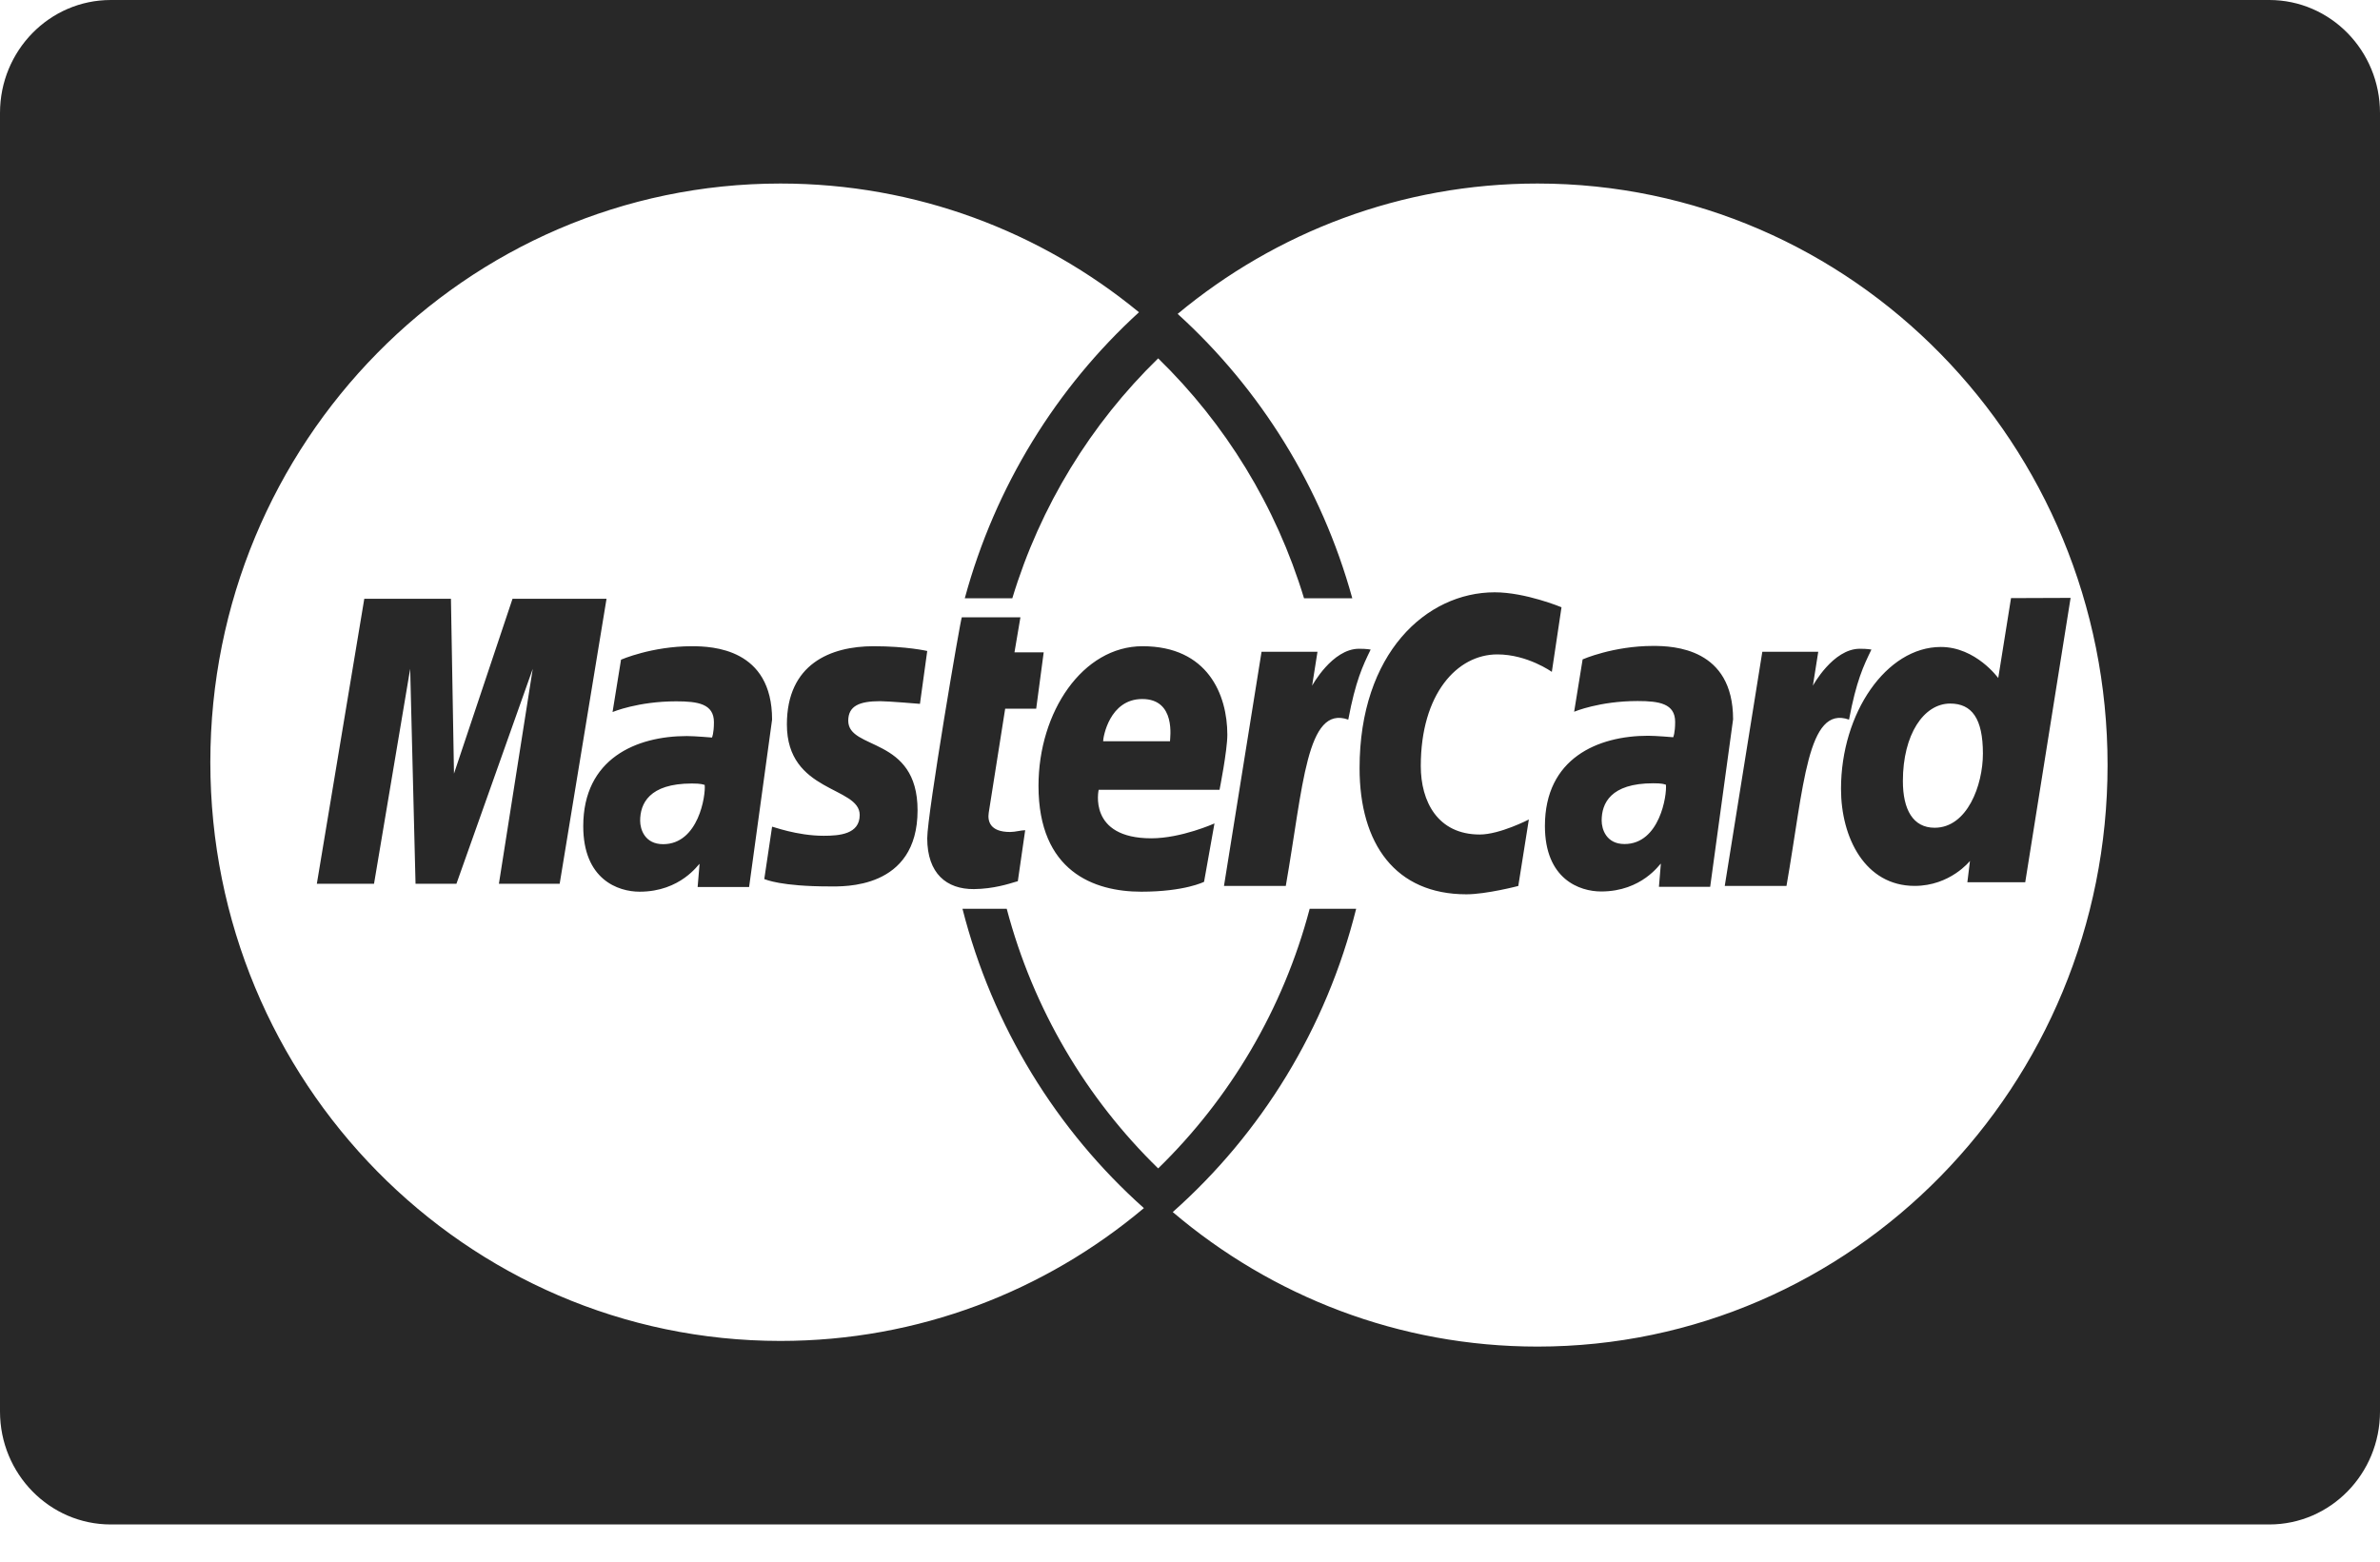 <?xml version="1.0" encoding="UTF-8"?> <svg xmlns="http://www.w3.org/2000/svg" width="32" height="21" viewBox="0 0 32 21" fill="none"> <path d="M1.489 3.28744e-05C0.667 3.28744e-05 0 0.68 0 1.519V18.981C0 19.82 0.667 20.5 1.489 20.5H30.511C31.333 20.5 32 19.82 32 18.981V1.519C32 0.68 31.333 0 30.511 0H1.489L1.489 3.28744e-05ZM10.493 2.468C12.32 2.468 13.997 3.116 15.314 4.199C14.206 5.21 13.38 6.539 12.972 8.045H13.611C13.987 6.802 14.671 5.696 15.572 4.819C16.473 5.696 17.157 6.802 17.533 8.045H18.182C17.769 6.547 16.941 5.226 15.834 4.221C17.153 3.125 18.837 2.468 20.672 2.468C24.905 2.468 28.337 5.969 28.337 10.288C28.337 14.607 24.905 18.108 20.672 18.108C18.807 18.108 17.097 17.429 15.768 16.299C16.957 15.244 17.833 13.83 18.234 12.221H17.609C17.253 13.571 16.537 14.772 15.572 15.712C14.607 14.772 13.892 13.571 13.536 12.221H12.941C13.344 13.806 14.209 15.201 15.38 16.246C14.053 17.362 12.35 18.032 10.493 18.032C6.26 18.032 2.828 14.548 2.828 10.25C2.828 5.952 6.26 2.468 10.493 2.468ZM20.097 7.965C19.176 7.965 18.28 8.786 18.28 10.329C18.28 11.351 18.764 12.026 19.716 12.026C19.985 12.026 20.414 11.914 20.414 11.914L20.556 11.02C20.556 11.02 20.165 11.222 19.896 11.222C19.33 11.222 19.103 10.778 19.103 10.301C19.103 9.333 19.59 8.8 20.132 8.8C20.538 8.8 20.865 9.035 20.865 9.035L20.995 8.166C20.995 8.166 20.512 7.965 20.097 7.965H20.097ZM27.84 8.04L27.039 8.043L26.867 9.118C26.867 9.118 26.566 8.7 26.095 8.7C25.363 8.7 24.753 9.588 24.753 10.608C24.753 11.267 25.078 11.913 25.743 11.913C26.222 11.913 26.487 11.577 26.487 11.577L26.452 11.864H27.23L27.84 8.04ZM4.898 8.052L4.26 11.884H5.029L5.515 8.994L5.587 11.884H6.137L7.163 8.994L6.708 11.884H7.525L8.155 8.052H6.891L6.104 10.403L6.063 8.052H4.898L4.898 8.052ZM12.932 8.301C12.915 8.318 12.467 10.951 12.467 11.272C12.467 11.747 12.728 11.959 13.095 11.956C13.358 11.953 13.562 11.886 13.656 11.858C13.666 11.855 13.685 11.85 13.685 11.85L13.784 11.164C13.73 11.164 13.651 11.188 13.581 11.188C13.307 11.188 13.277 11.039 13.294 10.928L13.515 9.53H13.932L14.033 8.772H13.64L13.72 8.301H12.932V8.301ZM22.227 8.686C21.69 8.686 21.279 8.867 21.279 8.867L21.165 9.571C21.165 9.571 21.505 9.427 22.018 9.427C22.309 9.427 22.523 9.461 22.523 9.708C22.523 9.859 22.497 9.914 22.497 9.914C22.497 9.914 22.267 9.894 22.16 9.894C21.483 9.894 20.772 10.197 20.772 11.107C20.772 11.824 21.239 11.988 21.528 11.988C22.08 11.988 22.318 11.614 22.331 11.613L22.305 11.925H22.994L23.302 9.673C23.302 8.717 22.504 8.686 22.227 8.686V8.686ZM9.302 8.69C8.763 8.69 8.35 8.871 8.35 8.871L8.236 9.575C8.236 9.575 8.577 9.431 9.092 9.431C9.385 9.431 9.599 9.465 9.599 9.712C9.599 9.863 9.573 9.918 9.573 9.918C9.573 9.918 9.342 9.898 9.235 9.898C8.556 9.898 7.842 10.2 7.842 11.11C7.842 11.827 8.31 11.991 8.6 11.991C9.154 11.991 9.393 11.617 9.406 11.616L9.38 11.928H10.072L10.381 9.677C10.381 8.722 9.58 8.69 9.302 8.69V8.69ZM11.746 8.69C11.168 8.69 10.58 8.928 10.58 9.742C10.58 10.664 11.559 10.571 11.559 10.959C11.559 11.218 11.286 11.239 11.075 11.239C10.71 11.239 10.382 11.111 10.381 11.117L10.276 11.821C10.295 11.827 10.498 11.92 11.154 11.92C11.33 11.92 12.337 11.966 12.337 10.896C12.337 9.896 11.405 10.094 11.405 9.692C11.405 9.492 11.556 9.429 11.834 9.429C11.944 9.429 12.369 9.465 12.369 9.465L12.467 8.754C12.467 8.754 12.193 8.69 11.746 8.69H11.746ZM15.362 8.69C14.558 8.69 13.963 9.572 13.963 10.568C13.963 11.718 14.709 11.991 15.344 11.991C15.93 11.991 16.189 11.858 16.189 11.858L16.329 11.073C16.329 11.073 15.883 11.273 15.48 11.273C14.622 11.273 14.772 10.621 14.772 10.621H16.397C16.397 10.621 16.502 10.095 16.502 9.88C16.502 9.344 16.24 8.69 15.362 8.69H15.362ZM18.273 8.724C17.911 8.724 17.642 9.221 17.642 9.221L17.714 8.765H16.962L16.457 11.913H17.288C17.523 10.569 17.566 9.477 18.128 9.677C18.226 9.156 18.322 8.955 18.429 8.735C18.429 8.735 18.379 8.724 18.273 8.724H18.273ZM25.006 8.724C24.644 8.724 24.375 9.221 24.375 9.221L24.447 8.765H23.695L23.19 11.913H24.02C24.255 10.569 24.299 9.477 24.861 9.677C24.959 9.156 25.055 8.955 25.162 8.735C25.162 8.735 25.112 8.724 25.006 8.724H25.006ZM15.358 9.4C15.815 9.4 15.731 9.926 15.731 9.968H14.832C14.832 9.914 14.917 9.4 15.358 9.4H15.358ZM26.221 9.461C26.512 9.461 26.661 9.662 26.661 10.133C26.661 10.56 26.45 11.131 26.012 11.131C25.721 11.131 25.585 10.887 25.585 10.503C25.585 9.876 25.866 9.461 26.221 9.461H26.221ZM22.228 10.533C22.346 10.533 22.371 10.544 22.391 10.55C22.388 10.55 22.388 10.55 22.399 10.552C22.414 10.692 22.316 11.35 21.842 11.35C21.598 11.35 21.535 11.152 21.535 11.034C21.535 10.806 21.651 10.533 22.228 10.533ZM9.303 10.536C9.438 10.536 9.452 10.551 9.475 10.555C9.49 10.695 9.392 11.352 8.916 11.352C8.671 11.352 8.607 11.154 8.607 11.037C8.607 10.81 8.724 10.536 9.303 10.536Z" fill="#282828"></path> </svg> 